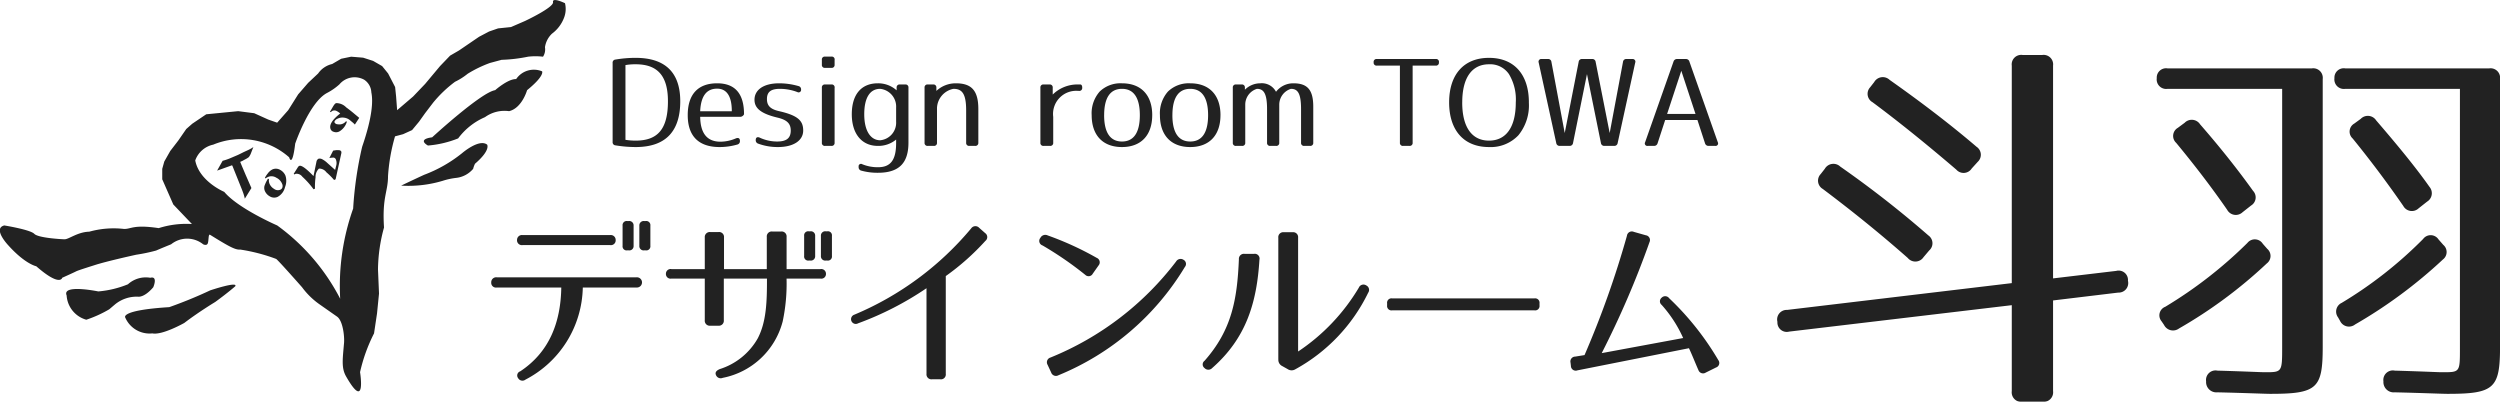 <svg xmlns="http://www.w3.org/2000/svg" xmlns:xlink="http://www.w3.org/1999/xlink" width="560" height="90" viewBox="0 0 280 45">
  <defs>
    <style>
      .cls-1 {
        fill: #222;
        fill-rule: evenodd;
        filter: url(#filter);
      }
    </style>
    <filter id="filter" x="300.219" y="4287.5" width="280" height="45" filterUnits="userSpaceOnUse">
      <feFlood result="flood" flood-color="#fff"/>
      <feComposite result="composite" operator="in" in2="SourceGraphic"/>
      <feBlend result="blend" in2="SourceGraphic"/>
    </filter>
  </defs>
  <path id="シェイプ_1_のコピー_2" data-name="シェイプ 1 のコピー 2" class="cls-1" d="M321.716,4312.59l-2.088-2.19-1.238-2.82v-1.17l0.229-.82,0.669-1.18,0.9-1.17,0.891-1.29,0.67-.59,1.569-1.06,2.351-.23,1.228-.12,1.794,0.23,1.571,0.71,1,0.35,1.237-1.4,1.114-1.77,1.119-1.29,1.117-1.05a2.64,2.64,0,0,1,1.57-1.06l1.012-.59,1.118-.23,1.339,0.11,1.118,0.36,1.01,0.58,0.672,0.83,0.785,1.52,0.11,1.06,0.114,1.53,1.79-1.53,1.346-1.41,1.673-2,1.124-1.17,1-.58,2.244-1.53,1.119-.59,1.01-.35,1.449-.15,1.567-.68s3.247-1.52,3.139-2.11,1.341,0.12,1.341.12a2.71,2.71,0,0,1-.112,1.64,3.954,3.954,0,0,1-1.345,1.77,2.6,2.6,0,0,0-.786,1.52,1.493,1.493,0,0,1-.219,1.06,7.1,7.1,0,0,0-1.679,0,17.38,17.38,0,0,1-2.958.35l-1.3.35a13.4,13.4,0,0,0-2.5,1.21,7.246,7.246,0,0,1-1.421.9,13.862,13.862,0,0,0-2.458,2.35l-0.894,1.17-0.677.95-0.78.94-1.008.46-0.9.24a20.628,20.628,0,0,0-.785,4.46c0,1.76-.672,2.34-0.448,5.75a18.3,18.3,0,0,0-.675,4.7l0.114,2.7-0.222,2.22-0.335,2.24a18.456,18.456,0,0,0-1.566,4.34s0.731,4.5-1.57.47c-0.546-.96-0.372-1.96-0.222-3.76,0.056-.67-0.115-2.46-0.785-2.93l-2.012-1.41a8.453,8.453,0,0,1-1.908-1.88s-2.654-3.01-2.9-3.17a19.862,19.862,0,0,0-4.033-1.05c-0.535.06-1.317-.38-3.363-1.65-0.212-.13-0.142.58-0.253,0.93s-0.527.13-.527,0.13a2.861,2.861,0,0,0-3.585,0s-1.235.5-1.679,0.7a19.549,19.549,0,0,1-2.236.47s-3.343.73-4.7,1.18c0,0-1.8.56-2.023,0.68s-1.561.72-1.561,0.72-0.22,1.06-2.909-1.29c0,0-1.227-.23-3.129-2.34,0,0-1.792-1.88-.453-2.23,0,0,2.913.47,3.362,0.94s3.142,0.61,3.391.61c0.469,0.01,1.463-.82,2.764-0.85a10.151,10.151,0,0,1,3.882-.31c0.818,0.03,1.029-.52,3.9-0.09A10.226,10.226,0,0,1,321.716,4312.59Zm3.618-3.6c1.563,1.87,5.932,3.76,5.932,3.76a23.343,23.343,0,0,1,7.054,8.21,25.908,25.908,0,0,1,1.453-10.1,40.848,40.848,0,0,1,1.007-6.92c1.154-3.36,1.23-5.13,1.029-6.09a1.786,1.786,0,0,0-.8-1.42,2.222,2.222,0,0,0-2.776.52,6.671,6.671,0,0,1-1.383.96c-1.984,1.04-3.57,5.68-3.57,5.68-0.333,2.82-.674,1.53-0.674,1.53a8.137,8.137,0,0,0-8.506-1.42,2.747,2.747,0,0,0-2.014,1.77C322.536,4307.82,325.334,4308.99,325.334,4308.99Zm-15.449,14.32a13.542,13.542,0,0,0,2.574-1.17s0.3-.26.658-0.56a3.823,3.823,0,0,1,2.589-.85s0.673,0.12,1.68-1.06c0,0,.56-1.29-0.337-1.06a2.969,2.969,0,0,0-2.5.73,11.238,11.238,0,0,1-3.321.8s-4.1-.85-3.546.45A3.022,3.022,0,0,0,309.885,4323.31Zm4.365-.24s-0.67-.82,4.927-1.17a49.526,49.526,0,0,0,4.586-1.88s3.134-1.05,2.806-.46c0,0-.787.7-2.243,1.76,0,0-1.8,1.08-3.466,2.35,0,0-2.47,1.4-3.584,1.17A2.962,2.962,0,0,1,314.25,4323.07Zm33.9-19.27s-1.3-.68.47-0.92c0,0,5.484-5.04,7.055-5.28,0,0,1.444-1.28,2.351-1.24a2.4,2.4,0,0,1,2.907-.87s0.334,0.47-1.68,2.11c0,0-.562,2-2.014,2.35a3.735,3.735,0,0,0-2.7.67,7.4,7.4,0,0,0-3.007,2.38A11.578,11.578,0,0,1,348.147,4303.8Zm1.687,3.94a13.346,13.346,0,0,1-4.687.55s0.986-.48,2.567-1.21a15.44,15.44,0,0,0,4.261-2.43s1.907-1.65,2.8-.95c0,0,.426.61-1.36,2.14a2.952,2.952,0,0,0-.206.57,2.913,2.913,0,0,1-1.96,1.02A7.872,7.872,0,0,0,349.834,4307.74Zm-21.239-3.78-0.256.66a1.655,1.655,0,0,1-.26.48,2.622,2.622,0,0,1-.463.28l-0.252.14-0.247.11c0.071,0.17.169,0.42,0.309,0.74l0.3,0.71,0.649,1.48-0.737,1.19c-0.047-.2-0.091-0.37-0.139-0.51-0.026-.09-0.1-0.29-0.222-0.6l-1-2.49a0.58,0.58,0,0,0-.072-0.14l-1.674.6,0.618-1.1a6.55,6.55,0,0,0,.782-0.26l0.939-.4c0.084-.04.292-0.14,0.647-0.32l0.46-.21a3.687,3.687,0,0,0,.384-0.2A1.344,1.344,0,0,0,328.6,4303.96Zm3.6,3.24a1.859,1.859,0,0,1-.058,1.26,1.663,1.663,0,0,1-.826,1.09,0.939,0.939,0,0,1-.9-0.07,1.272,1.272,0,0,1-.526-0.58,0.887,0.887,0,0,1-.044-0.59,4.166,4.166,0,0,1,.388-0.8l0.114,0.05a0.944,0.944,0,0,0,.068.54,1.2,1.2,0,0,0,.494.55,0.7,0.7,0,0,0,.7.1,0.4,0.4,0,0,0,.223-0.21,0.571,0.571,0,0,0-.024-0.47,1.291,1.291,0,0,0-.63-0.66,1,1,0,0,0-.969-0.08l-0.126.07a0.355,0.355,0,0,0-.128.09l-0.062-.08a2.554,2.554,0,0,1,.3-0.46,1.493,1.493,0,0,1,.549-0.48,0.946,0.946,0,0,1,.862.06A1.307,1.307,0,0,1,332.2,4307.2Zm6.24-2.74a0.432,0.432,0,0,1,0,.25l-0.631,2.87-0.171.08a7.116,7.116,0,0,0-.857-0.86,1.009,1.009,0,0,0-.835-0.42,1.281,1.281,0,0,0-.383.98,7.657,7.657,0,0,0-.065,1.27l-0.159.07a9.257,9.257,0,0,0-1.258-1.41,0.793,0.793,0,0,0-.761-0.32l-0.117.07-0.088-.07,0.48-.76a0.374,0.374,0,0,1,.145-0.13c0.235-.1.764,0.28,1.594,1.14l0.343-1.67a0.465,0.465,0,0,1,.234-0.28,0.622,0.622,0,0,1,.425.08,2.505,2.505,0,0,1,.533.39l0.886,0.79,0.107-.43a1.1,1.1,0,0,0-.015-0.72,0.344,0.344,0,0,0-.253-0.23,3.319,3.319,0,0,0-.486.05l0.426-.83,0.31-.05a1.748,1.748,0,0,1,.324,0A0.294,0.294,0,0,1,338.435,4304.46Zm2.015-3.76-0.489.75a2.933,2.933,0,0,0-.352-0.32l-0.2-.17a1.274,1.274,0,0,0-.653-0.28,1.233,1.233,0,0,0-.728.11,0.664,0.664,0,0,0-.284.21,0.209,0.209,0,0,0-.053.23,0.414,0.414,0,0,0,.357.19,0.939,0.939,0,0,0,.573-0.07,0.97,0.97,0,0,0,.347-0.27l0.1,0.05a1.88,1.88,0,0,1-.841,1.09,0.775,0.775,0,0,1-.646.04,0.5,0.5,0,0,1-.33-0.28c-0.2-.47.165-1.06,1.068-1.77a1.769,1.769,0,0,0-.407-0.28,0.518,0.518,0,0,0-.469-0.01,0.373,0.373,0,0,0-.131.1l-0.04.04-0.1-.04,0.391-.67,0.1-.14a0.692,0.692,0,0,1,.182-0.16,1.543,1.543,0,0,1,1.15.48c0.17,0.12.4,0.3,0.687,0.53Zm18.616,29.32a0.553,0.553,0,0,1-.815-0.16,0.488,0.488,0,0,1,.229-0.77c3.306-2.18,4.54-5.56,4.6-9.39h-7.217a0.53,0.53,0,0,1-.628-0.57,0.553,0.553,0,0,1,.628-0.57h15.627a0.573,0.573,0,1,1,0,1.14h-6A11.88,11.88,0,0,1,359.066,4330.02Zm-0.941-15.64a0.544,0.544,0,0,1,.627-0.55h9.791a0.544,0.544,0,0,1,.628.55,0.535,0.535,0,0,1-.628.57h-9.791A0.544,0.544,0,0,1,358.125,4314.38Zm12.489,1.16h-0.126a0.457,0.457,0,0,1-.543-0.51v-2.26a0.46,0.46,0,0,1,.543-0.51h0.126a0.485,0.485,0,0,1,.565.51v2.26A0.481,0.481,0,0,1,370.614,4315.54Zm1.9,0h-0.126a0.481,0.481,0,0,1-.565-0.51v-2.26a0.486,0.486,0,0,1,.565-0.51h0.126a0.461,0.461,0,0,1,.544.51v2.26A0.457,0.457,0,0,1,372.518,4315.54Zm15.36,7.97a8.656,8.656,0,0,1-6.715,6.31,0.568,0.568,0,0,1-.753-0.31c-0.126-.28.02-0.5,0.418-0.67a7.471,7.471,0,0,0,4.247-3.42c1-1.89,1.046-4.21,1.046-6.72h-4.833v4.66a0.561,0.561,0,0,1-.627.62h-0.879a0.561,0.561,0,0,1-.627-0.62v-4.66h-3.724a0.518,0.518,0,0,1-.628-0.53,0.526,0.526,0,0,1,.628-0.53h3.724v-3.54a0.562,0.562,0,0,1,.627-0.61h0.9a0.554,0.554,0,0,1,.627.61v3.54H386.1v-3.6a0.554,0.554,0,0,1,.628-0.61h0.962a0.554,0.554,0,0,1,.627.61v3.6H392.1a0.527,0.527,0,0,1,.628.53,0.518,0.518,0,0,1-.628.53h-3.787A20.4,20.4,0,0,1,387.878,4323.51Zm3.075-6.83h-0.125a0.457,0.457,0,0,1-.544-0.51v-2.26a0.454,0.454,0,0,1,.544-0.5h0.125a0.478,0.478,0,0,1,.565.5v2.26A0.481,0.481,0,0,1,390.953,4316.68Zm1.9,0h-0.125a0.481,0.481,0,0,1-.565-0.51v-2.26a0.478,0.478,0,0,1,.565-0.5h0.125a0.454,0.454,0,0,1,.544.5v2.26A0.457,0.457,0,0,1,392.857,4316.68Zm12.662,13.3h-0.9a0.554,0.554,0,0,1-.627-0.61v-9.59a35.06,35.06,0,0,1-7.657,3.93,0.53,0.53,0,1,1-.439-0.96,34.343,34.343,0,0,0,13.1-9.67,0.574,0.574,0,0,1,.9-0.06l0.669,0.59a0.54,0.54,0,0,1,.021.87,27.33,27.33,0,0,1-4.435,3.94v10.95A0.545,0.545,0,0,1,405.519,4329.98Zm16.239-11.71a38.5,38.5,0,0,0-4.77-3.28,0.531,0.531,0,0,1-.272-0.81l0.021-.02a0.618,0.618,0,0,1,.837-0.29,34.366,34.366,0,0,1,5.481,2.51,0.537,0.537,0,0,1,.209.85l-0.649.92A0.526,0.526,0,0,1,421.758,4318.27Zm-3.87,9.27a33.533,33.533,0,0,0,14.058-10.75,0.587,0.587,0,0,1,.836-0.19,0.522,0.522,0,0,1,.147.8,29.636,29.636,0,0,1-14.163,12.13,0.567,0.567,0,0,1-.816-0.32l-0.4-.86A0.55,0.55,0,0,1,417.888,4327.54Zm23.394-10.98c-0.294,4.81-1.465,8.8-5.293,12.16a0.584,0.584,0,0,1-.858,0,0.5,0.5,0,0,1,0-.81c3.075-3.47,3.661-6.93,3.849-11.37a0.563,0.563,0,0,1,.628-0.61h1.067A0.537,0.537,0,0,1,441.282,4316.56Zm2.112,11.2v-13.64a0.555,0.555,0,0,1,.628-0.61h0.962a0.554,0.554,0,0,1,.628.61v12.75a22.257,22.257,0,0,0,6.8-7.15,0.56,0.56,0,0,1,.837-0.25,0.553,0.553,0,0,1,.209.82,19.455,19.455,0,0,1-8.159,8.57,0.785,0.785,0,0,1-.858-0.02l-0.606-.34A0.768,0.768,0,0,1,443.394,4327.76Zm28.686-5.5H456.14a0.491,0.491,0,0,1-.565-0.55v-0.24a0.491,0.491,0,0,1,.565-0.55h15.94a0.491,0.491,0,0,1,.565.55v0.24A0.491,0.491,0,0,1,472.08,4322.26Zm18.352,6.66c-0.4-.91-0.69-1.67-1.046-2.42l-12.489,2.48a0.54,0.54,0,0,1-.732-0.5l-0.042-.37a0.541,0.541,0,0,1,.522-0.67l1.047-.17a105.782,105.782,0,0,0,4.748-13.36,0.551,0.551,0,0,1,.775-0.44l1.339,0.38a0.539,0.539,0,0,1,.418.76,103.29,103.29,0,0,1-5.356,12.44l9.122-1.69a14.257,14.257,0,0,0-2.406-3.71,0.515,0.515,0,0,1,0-.81,0.549,0.549,0,0,1,.836.06,31.563,31.563,0,0,1,5.5,6.92,0.534,0.534,0,0,1-.251.84l-1.15.57A0.551,0.551,0,0,1,490.432,4328.92Zm-121.273-34.75a13.26,13.26,0,0,1,2.26-.19c3.348,0,4.994,1.68,4.994,4.86,0,3.37-1.632,5.13-4.994,5.13a14.222,14.222,0,0,1-2.26-.19,0.345,0.345,0,0,1-.321-0.38v-8.85A0.34,0.34,0,0,1,369.159,4294.17Zm2.26,9.08c2.441,0,3.613-1.26,3.613-4.41,0-2.89-1.2-4.14-3.613-4.14a6.11,6.11,0,0,0-1.144.09v8.37A7.088,7.088,0,0,0,371.419,4303.25Zm11.383,0.44a7.2,7.2,0,0,1-1.981.28c-2.371,0-3.571-1.25-3.571-3.57,0-2.39,1.2-3.57,3.292-3.57,2.051,0,3.013,1.21,3.013,3.47a0.5,0.5,0,0,1-.362.28h-4.548c0.027,1.92.823,2.79,2.274,2.79a4.471,4.471,0,0,0,1.744-.38c0.265-.09.432,0,0.432,0.28v0.02A0.379,0.379,0,0,1,382.8,4303.69Zm-2.26-6.26c-1.158,0-1.813.78-1.9,2.53h3.543C382.188,4298.23,381.574,4297.43,380.542,4297.43Zm4.757,5.48a4.6,4.6,0,0,0,1.953.44c1.018,0,1.535-.34,1.535-1.23,0-.76-0.391-1.19-1.493-1.45-1.883-.45-2.567-1.07-2.567-2,0-1.07.963-1.84,2.762-1.84a7.842,7.842,0,0,1,2.163.31,0.369,0.369,0,0,1,.293.39,0.28,0.28,0,0,1-.419.28,5.55,5.55,0,0,0-1.953-.36c-0.962,0-1.451.31-1.451,1.14,0,0.74.377,1.14,1.367,1.36,2.079,0.48,2.693,1.05,2.693,2.17,0,1.08-1.019,1.85-2.846,1.85a6.3,6.3,0,0,1-2.19-.38,0.393,0.393,0,0,1-.279-0.41v-0.01C384.867,4302.9,385.034,4302.8,385.3,4302.91Zm8.4-8.72v0.56a0.319,0.319,0,0,1-.363.35h-0.7a0.318,0.318,0,0,1-.363-0.35v-0.56a0.318,0.318,0,0,1,.363-0.35h0.7A0.319,0.319,0,0,1,393.7,4294.19Zm0,3.13v6.16a0.326,0.326,0,0,1-.363.36h-0.7a0.325,0.325,0,0,1-.363-0.36v-6.16a0.325,0.325,0,0,1,.363-0.36h0.7A0.326,0.326,0,0,1,393.7,4297.32Zm4.84,6.52c-1.8,0-2.915-1.36-2.915-3.54,0-2.28,1.116-3.47,2.915-3.47a3.079,3.079,0,0,1,2.107.79v-0.3a0.326,0.326,0,0,1,.363-0.36h0.6a0.325,0.325,0,0,1,.362.36v6.15c0,2.27-1.032,3.38-3.417,3.38a6.731,6.731,0,0,1-1.87-.24,0.379,0.379,0,0,1-.293-0.4v-0.04a0.269,0.269,0,0,1,.419-0.27,4.589,4.589,0,0,0,1.744.33c1.394,0,2.036-.77,2.036-2.72v-0.38A3.1,3.1,0,0,1,398.537,4303.84Zm0.266-6.39c-1.117,0-1.786.95-1.786,2.85,0,1.92.753,2.91,1.786,2.91a1.974,1.974,0,0,0,1.785-2.08v-1.57A2,2,0,0,0,398.8,4297.45Zm8.481-.62c1.8,0,2.511.87,2.511,2.89v3.76a0.326,0.326,0,0,1-.363.36H408.79a0.325,0.325,0,0,1-.362-0.36v-3.62c0-1.88-.461-2.41-1.423-2.41a2.276,2.276,0,0,0-1.842,2.11v3.92a0.325,0.325,0,0,1-.362.36h-0.67a0.325,0.325,0,0,1-.362-0.36v-6.16a0.325,0.325,0,0,1,.362-0.36h0.6a0.326,0.326,0,0,1,.363.36v0.36A3.176,3.176,0,0,1,407.284,4296.83Zm14.145,0.49v0.01a0.318,0.318,0,0,1-.362.35h-0.084a2.593,2.593,0,0,0-2.8,2.91v2.89a0.325,0.325,0,0,1-.363.36h-0.711a0.325,0.325,0,0,1-.363-0.36v-6.16a0.325,0.325,0,0,1,.363-0.36h0.655a0.325,0.325,0,0,1,.363.36v0.77a3.938,3.938,0,0,1,2.86-1.13h0.223C421.346,4296.96,421.429,4297.09,421.429,4297.32Zm7.84,3.08c0,2.21-1.214,3.57-3.39,3.57s-3.39-1.36-3.39-3.57a3.678,3.678,0,0,1,.893-2.64,3.345,3.345,0,0,1,2.5-.93C428.055,4296.83,429.269,4298.19,429.269,4300.4Zm-5.385,0c0,2.01.726,2.95,2,2.95s2-.94,2-2.95-0.725-2.95-2-2.95S423.884,4298.39,423.884,4300.4Zm13.03,0c0,2.21-1.214,3.57-3.39,3.57s-3.39-1.36-3.39-3.57a3.678,3.678,0,0,1,.893-2.64,3.345,3.345,0,0,1,2.5-.93C435.7,4296.83,436.914,4298.19,436.914,4300.4Zm-5.385,0c0,2.01.725,2.95,2,2.95s2-.94,2-2.95-0.726-2.95-2-2.95S431.529,4298.39,431.529,4300.4Zm9.835-3.57a1.789,1.789,0,0,1,1.771.95,2.43,2.43,0,0,1,1.954-.95c1.6,0,2.218.77,2.218,2.62v4.03a0.326,0.326,0,0,1-.363.36H446.3a0.326,0.326,0,0,1-.363-0.36v-3.76c0-1.75-.362-2.27-1.13-2.27a1.859,1.859,0,0,0-1.311,1.74v4.29a0.325,0.325,0,0,1-.363.36h-0.641a0.325,0.325,0,0,1-.363-0.36v-3.76c0-1.75-.377-2.27-1.13-2.27a1.849,1.849,0,0,0-1.311,1.74v4.29a0.326,0.326,0,0,1-.363.36h-0.669a0.325,0.325,0,0,1-.363-0.36v-6.16a0.325,0.325,0,0,1,.363-0.36h0.627a0.325,0.325,0,0,1,.363.36v0.23A2.436,2.436,0,0,1,441.364,4296.83Zm20.018-2.37v0.03a0.325,0.325,0,0,1-.362.36h-2.582v8.63a0.325,0.325,0,0,1-.362.36h-0.7a0.326,0.326,0,0,1-.364-0.36v-8.63h-2.58a0.326,0.326,0,0,1-.363-0.36v-0.03a0.319,0.319,0,0,1,.363-0.35h6.585A0.318,0.318,0,0,1,461.382,4294.46Zm10.072,4.51a5.291,5.291,0,0,1-1.172,3.68,4.26,4.26,0,0,1-3.292,1.32c-2.832,0-4.465-1.89-4.465-5s1.633-4.99,4.465-4.99S471.454,4295.86,471.454,4298.97Zm-7.464,0c0,2.84,1.13,4.28,3,4.28s3-1.44,3-4.28a5.486,5.486,0,0,0-.767-3.17,2.538,2.538,0,0,0-2.232-1.1C465.12,4294.7,463.99,4296.14,463.99,4298.97Zm19.377-4.46-1.967,9.01a0.372,0.372,0,0,1-.4.32h-1.074a0.372,0.372,0,0,1-.4-0.32l-1.563-7.72-1.562,7.72a0.372,0.372,0,0,1-.4.32h-1.074a0.373,0.373,0,0,1-.405-0.32l-1.967-9.01a0.3,0.3,0,0,1,.321-0.4h0.712a0.357,0.357,0,0,1,.39.31l1.493,7.98,1.563-7.98a0.358,0.358,0,0,1,.391-0.31h1.115a0.359,0.359,0,0,1,.391.31l1.576,7.98,1.493-7.98a0.358,0.358,0,0,1,.391-0.31h0.669A0.3,0.3,0,0,1,483.367,4294.51Zm6.068-.11,3.181,9.03a0.28,0.28,0,0,1-.293.41H491.6a0.4,0.4,0,0,1-.418-0.29l-0.851-2.61h-3.613l-0.851,2.61a0.4,0.4,0,0,1-.419.29h-0.683a0.279,0.279,0,0,1-.293-0.41l3.18-9.03a0.4,0.4,0,0,1,.4-0.29h0.976A0.4,0.4,0,0,1,489.435,4294.4Zm0.683,5.86-1.59-4.83-1.59,4.83h3.18Zm48.435,18.64v0.05a1.066,1.066,0,0,1-1.088,1.32l-7.3.88v10.15a1.071,1.071,0,0,1-1.223,1.2h-2.177a1.071,1.071,0,0,1-1.224-1.2v-9.62l-24.935,2.96a1.048,1.048,0,0,1-1.314-1.06v-0.04a1.071,1.071,0,0,1,1.088-1.33l25.161-3v-24.36a1.064,1.064,0,0,1,1.224-1.19h2.177a1.064,1.064,0,0,1,1.223,1.19v23.83l7.072-.84A1.049,1.049,0,0,1,538.553,4318.9Zm-32.233-12.75a116.443,116.443,0,0,1,9.883,7.72,1.069,1.069,0,0,1,.09,1.68l-0.634.75a1.1,1.1,0,0,1-1.769.09c-3.309-2.92-6.528-5.48-9.52-7.73a1.07,1.07,0,0,1-.226-1.67l0.453-.58A1.111,1.111,0,0,1,506.32,4306.15Zm5.53-9.71c3.944,2.78,7.163,5.29,9.747,7.5a1.074,1.074,0,0,1,.137,1.68l-0.68.75a1.081,1.081,0,0,1-1.723.13q-5.1-4.365-9.385-7.55a1.077,1.077,0,0,1-.271-1.67l0.453-.58A1.11,1.11,0,0,1,511.85,4296.44Zm42.664,35.17c-0.59,0-2.585-.09-5.939-0.17a1.151,1.151,0,0,1-1.27-1.2v-0.04a1.065,1.065,0,0,1,1.27-1.19c3.173,0.09,4.9.18,5.3,0.18,1.949,0,1.949,0,1.949-2.87v-28.87H543a1.064,1.064,0,0,1-1.224-1.19,1.045,1.045,0,0,1,1.224-1.1h16.14a1.068,1.068,0,0,1,1.224,1.19v29.97C560.362,4330.99,559.772,4331.61,554.514,4331.61ZM554.105,4317a52.386,52.386,0,0,1-9.837,7.29,1.125,1.125,0,0,1-1.678-.4l-0.272-.4a1.028,1.028,0,0,1,.409-1.63,48.721,48.721,0,0,0,9.2-7.15,1.057,1.057,0,0,1,1.723.09l0.5,0.57A1.046,1.046,0,0,1,554.105,4317Zm-7.48-15.58c2.312,2.65,4.261,5.12,5.939,7.46a1.062,1.062,0,0,1-.226,1.64l-0.953.75a1.1,1.1,0,0,1-1.722-.27c-1.768-2.56-3.672-5.03-5.712-7.5a1.048,1.048,0,0,1,.181-1.68l0.77-.57A1.109,1.109,0,0,1,546.625,4301.42Zm27.746,30.19c-0.635,0-2.63-.09-5.94-0.17a1.15,1.15,0,0,1-1.269-1.2v-0.04a1.065,1.065,0,0,1,1.269-1.19c3.129,0.09,4.9.18,5.259,0.18,2.086,0,2.041.04,2.041-2.87v-28.87H562.9a1.064,1.064,0,0,1-1.224-1.19,1.045,1.045,0,0,1,1.224-1.1H579a1.068,1.068,0,0,1,1.224,1.19v29.97C580.219,4330.99,579.584,4331.61,574.371,4331.61Zm-0.544-15.05a53.615,53.615,0,0,1-9.838,7.28,1.1,1.1,0,0,1-1.678-.39l-0.226-.4a1.075,1.075,0,0,1,.407-1.63,46.473,46.473,0,0,0,9.113-7.15,1.05,1.05,0,0,1,1.723.04l0.544,0.62A1.045,1.045,0,0,1,573.827,4316.56Zm-7.481-15.58c2.358,2.74,4.4,5.21,5.984,7.46a1.1,1.1,0,0,1-.272,1.64l-0.952.75a1.094,1.094,0,0,1-1.722-.27c-1.859-2.69-3.763-5.21-5.667-7.55a1.036,1.036,0,0,1,.181-1.67l0.725-.53A1.109,1.109,0,0,1,566.346,4300.98Z" transform="translate(-300.219 -4287.5)"/>
</svg>
